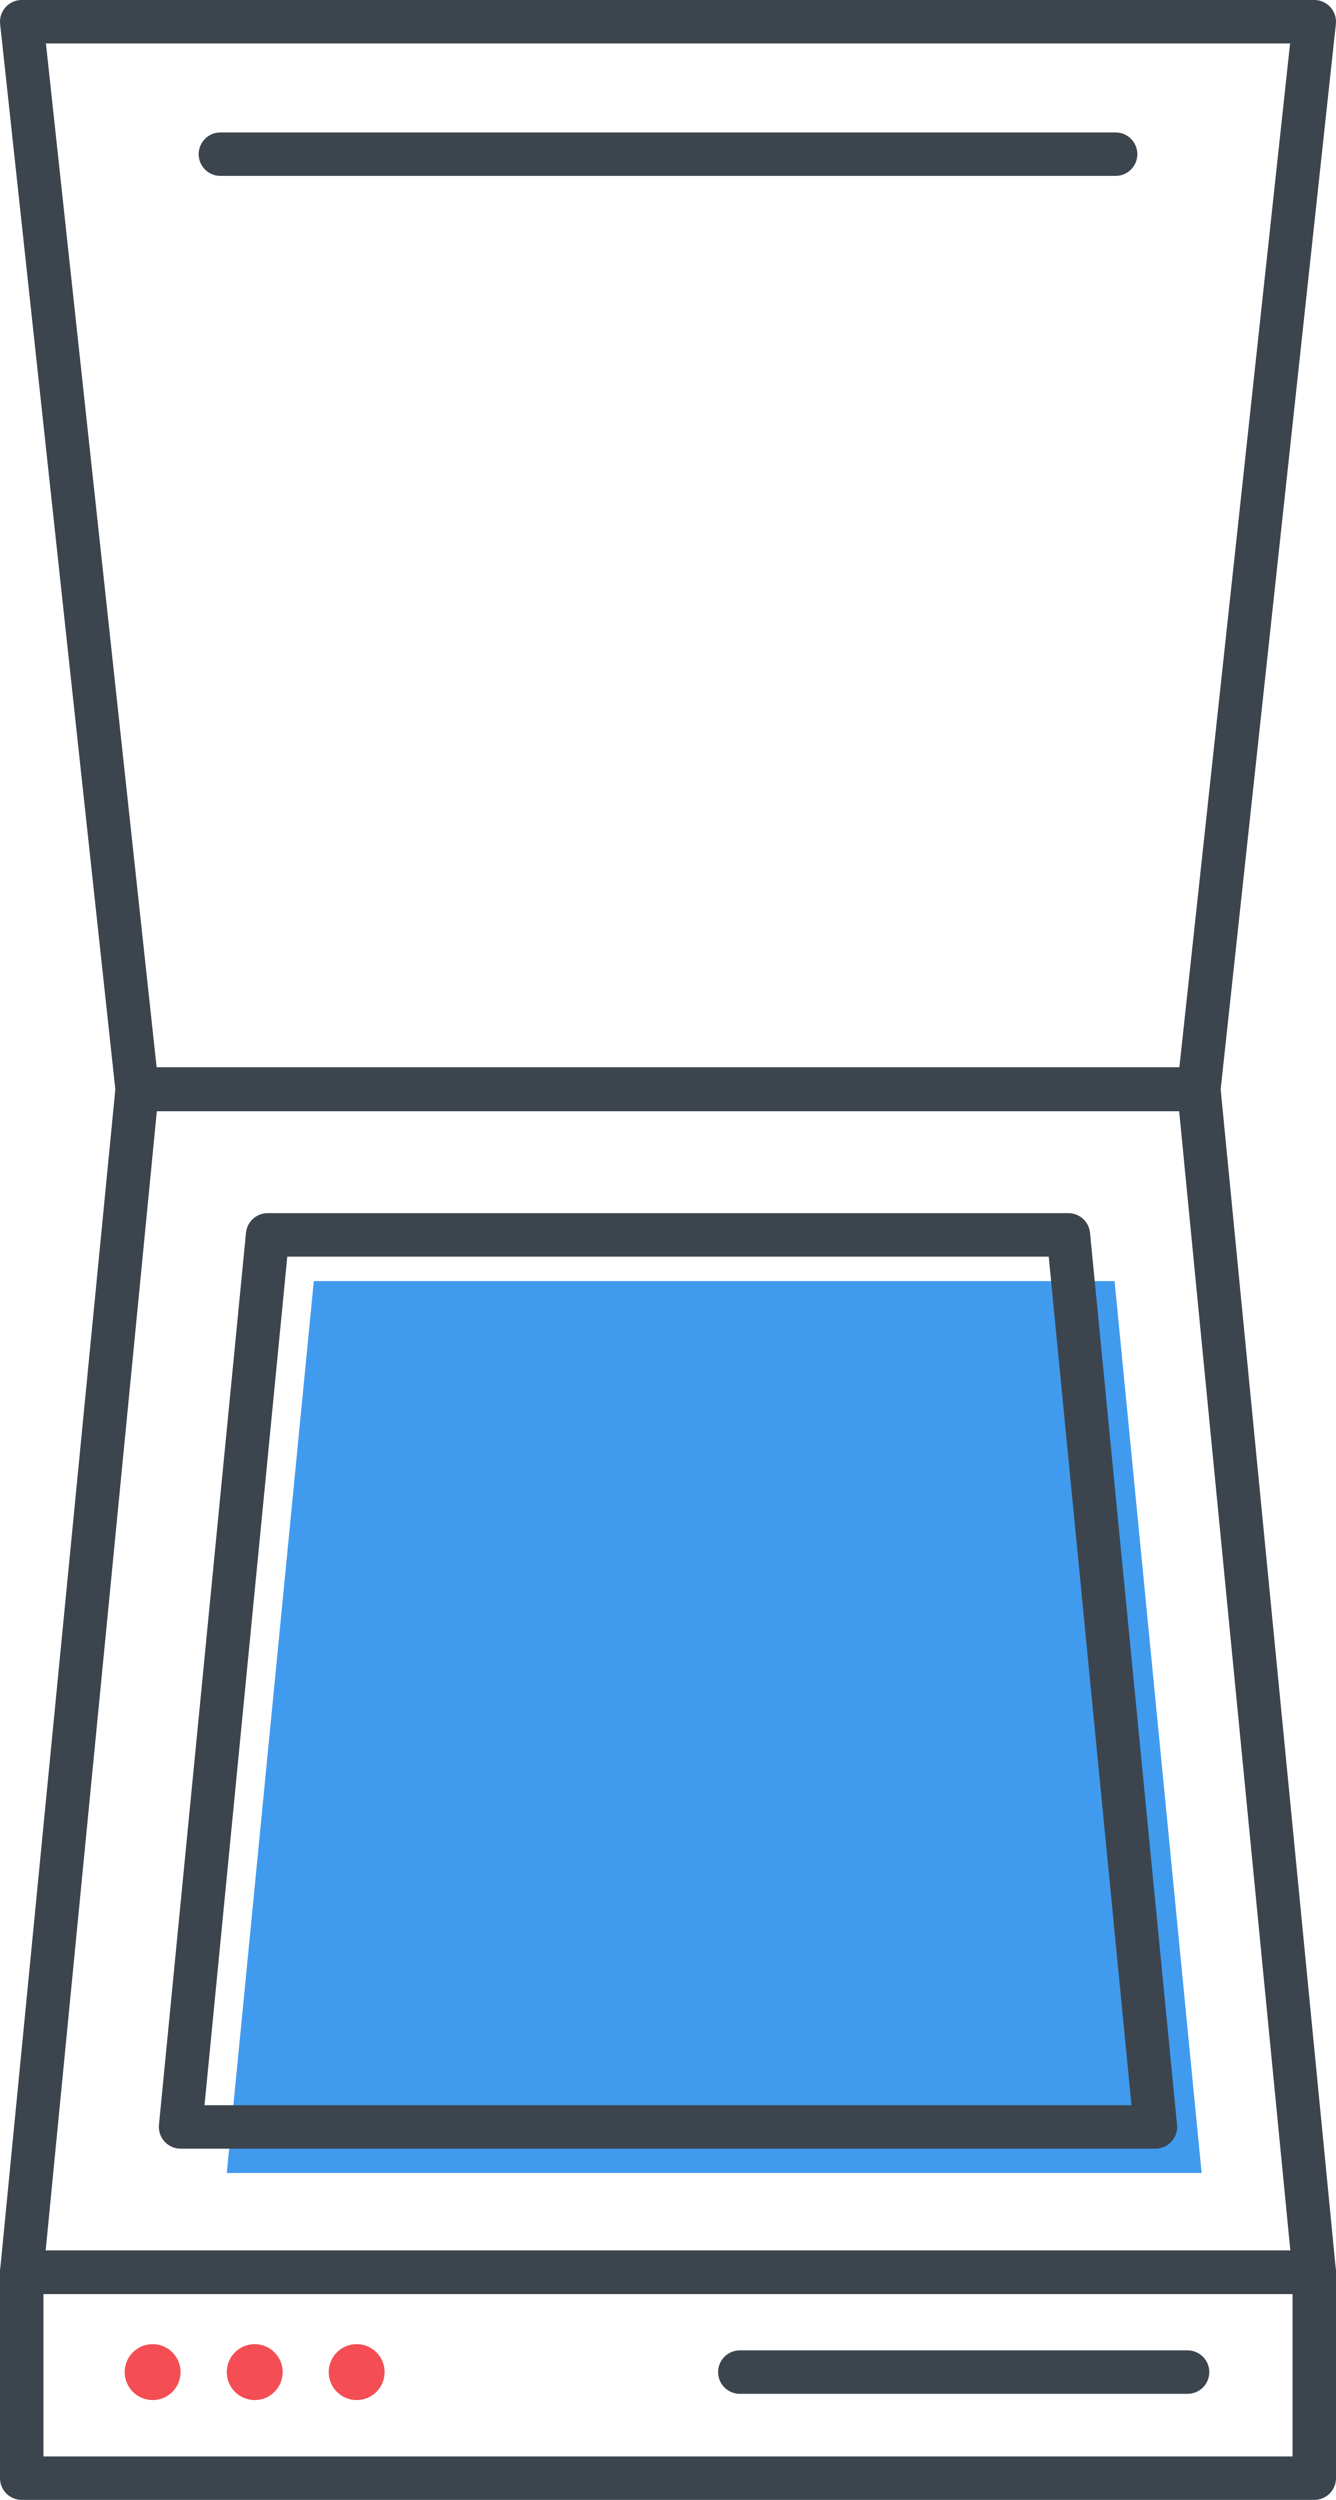 <?xml version="1.0" encoding="UTF-8"?> <svg xmlns="http://www.w3.org/2000/svg" viewBox="0 0 92.26 172.52"><defs><style>.cls-1{fill:none;stroke:#3c454e;stroke-linecap:round;stroke-linejoin:round;stroke-width:3px;}.cls-2{fill:#409bee;}.cls-3{fill:#f44d54;}</style></defs><title>Numerisation</title><g id="Calque_2" data-name="Calque 2"><g id="Calque_1-2" data-name="Calque 1"><polygon class="cls-1" points="90.76 156.81 1.5 156.81 9.47 75.19 82.79 75.19 90.76 156.81"></polygon><polygon class="cls-2" points="82.98 149.96 15.66 149.96 21.67 88.41 76.97 88.41 82.98 149.96"></polygon><polygon class="cls-1" points="79.79 146.78 12.47 146.78 18.48 85.22 73.78 85.22 79.79 146.78"></polygon><polygon class="cls-1" points="90.76 1.5 1.5 1.5 9.47 75.15 82.79 75.15 90.76 1.5"></polygon><rect class="cls-1" x="1.5" y="156.81" width="89.26" height="14.21"></rect><circle class="cls-3" cx="10.54" cy="163.7" r="1.93"></circle><circle class="cls-3" cx="17.59" cy="163.7" r="1.93"></circle><circle class="cls-3" cx="24.63" cy="163.7" r="1.93"></circle><line class="cls-1" x1="15.22" y1="10.64" x2="77.04" y2="10.64"></line><line class="cls-1" x1="51.09" y1="163.7" x2="82.01" y2="163.7"></line></g></g></svg> 